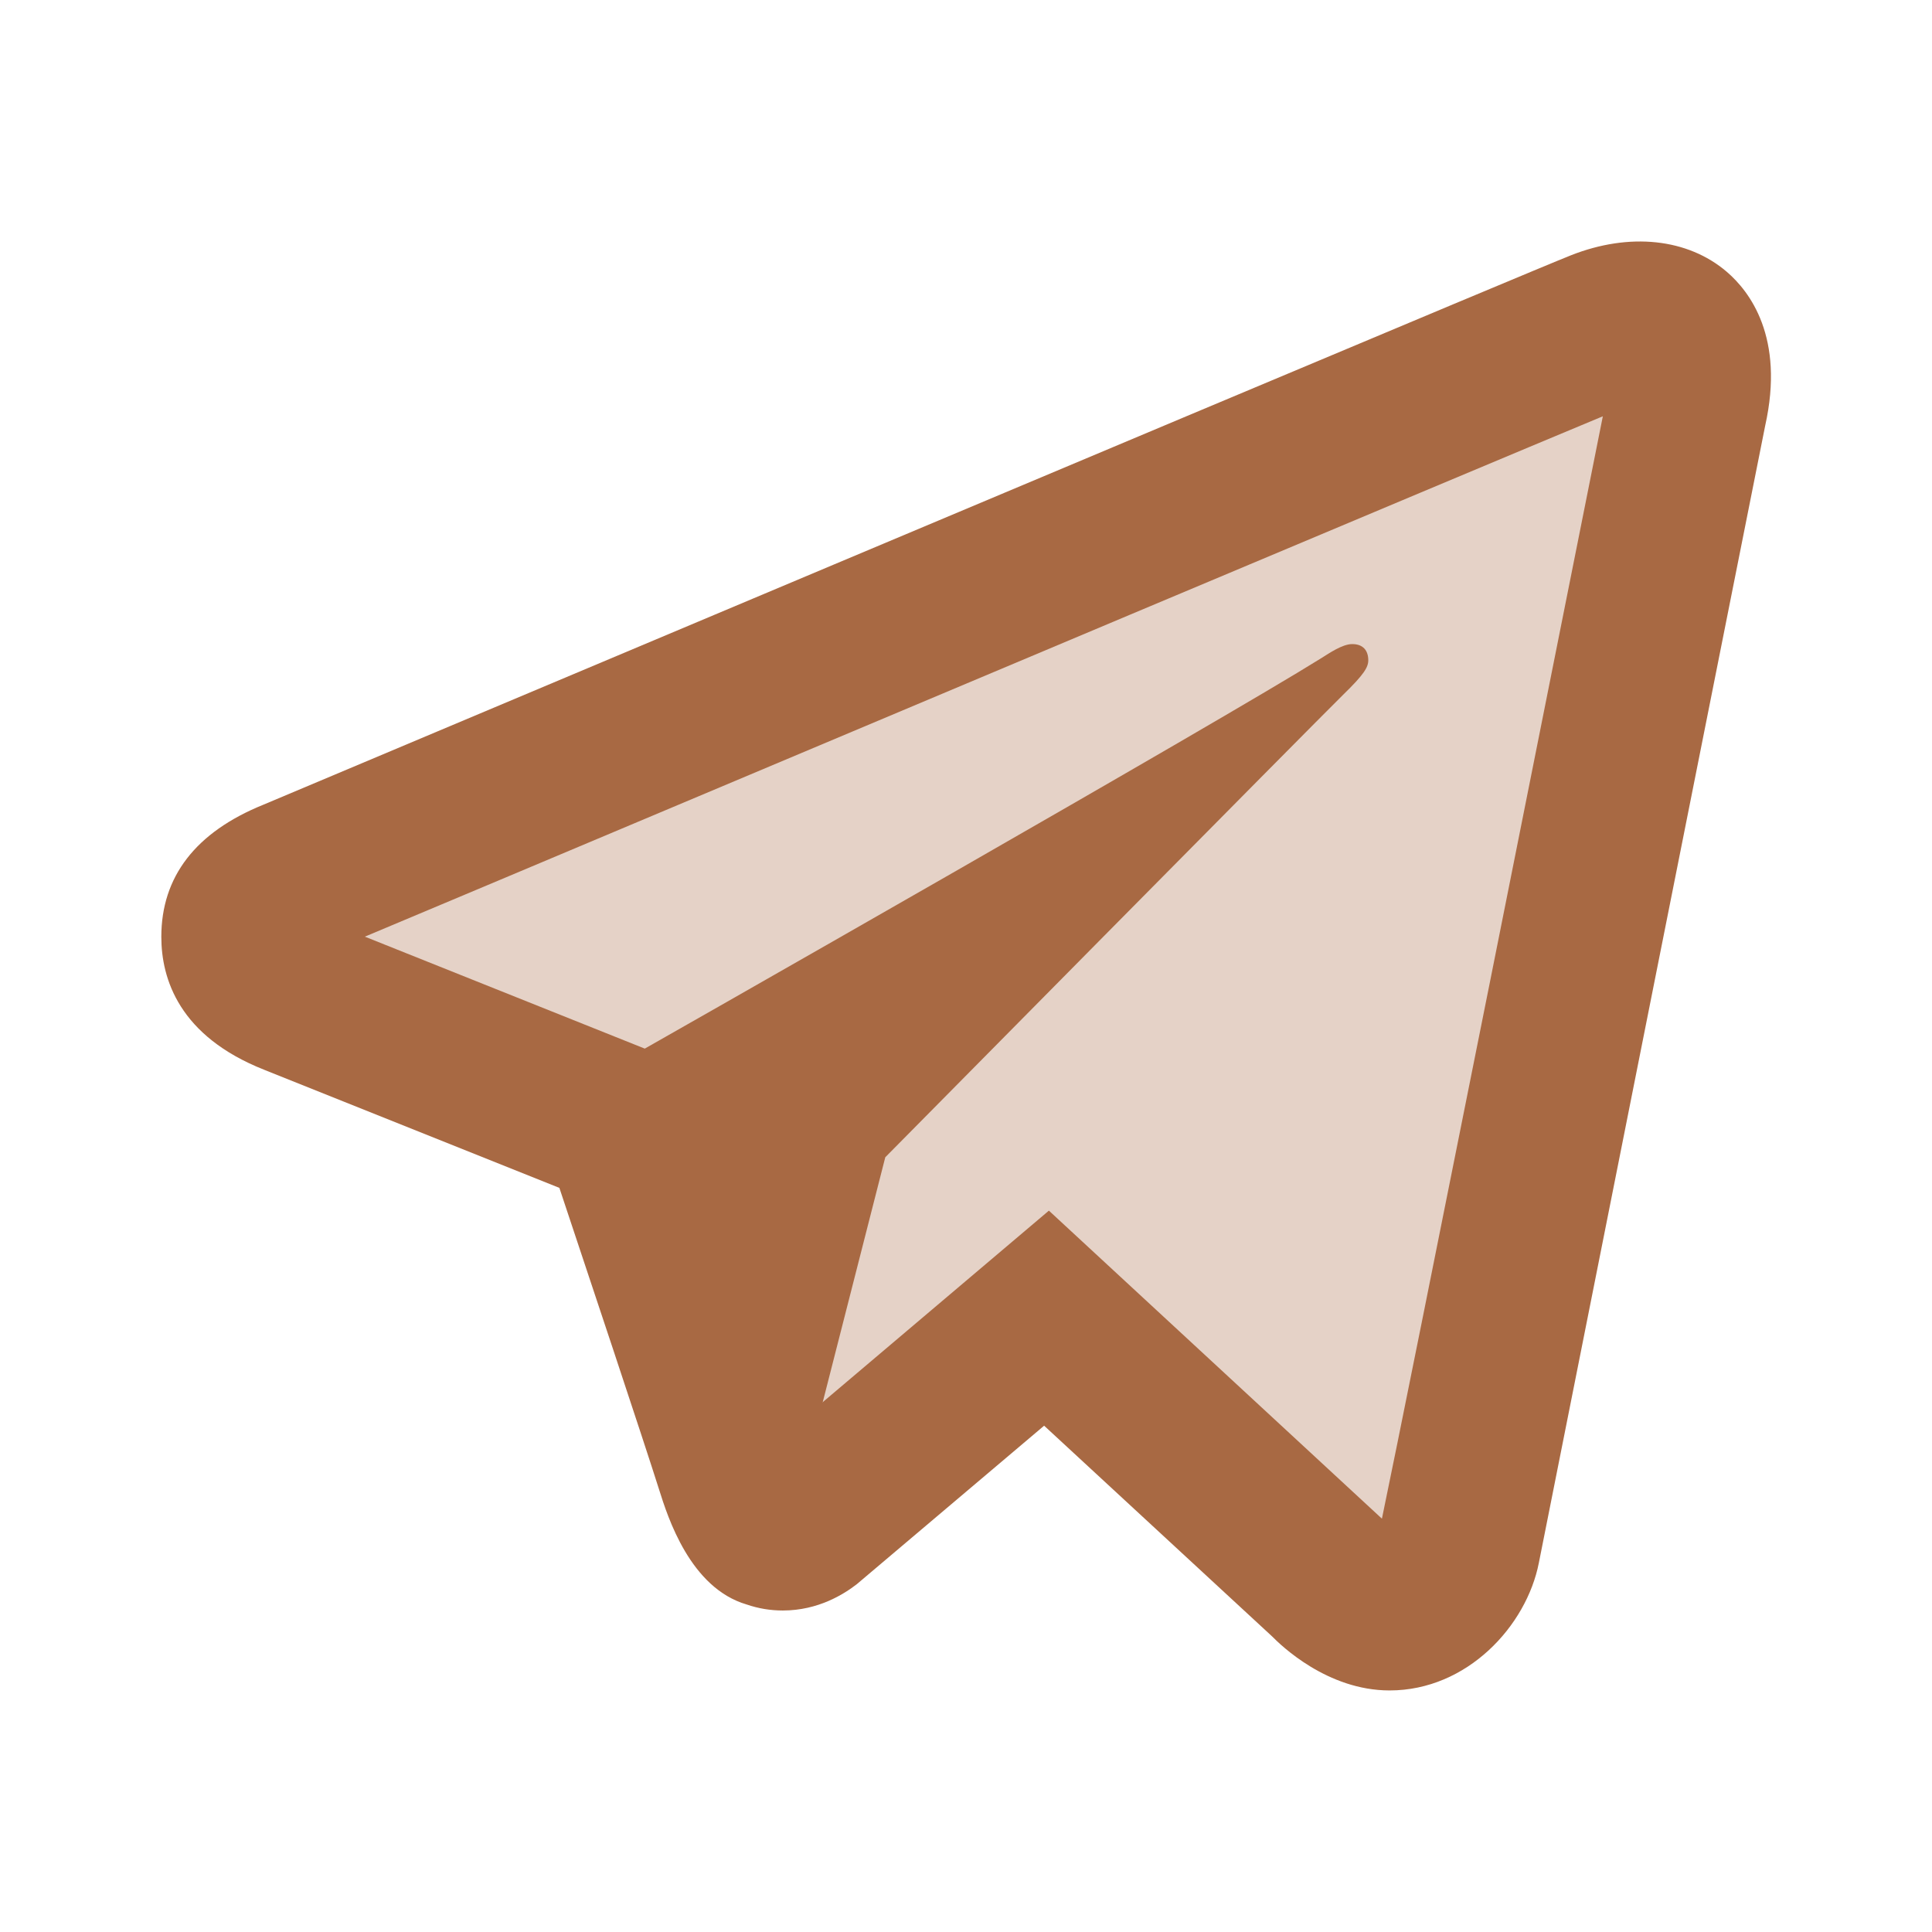 <?xml version="1.0" encoding="UTF-8"?> <svg xmlns="http://www.w3.org/2000/svg" width="32" height="32" viewBox="0 0 32 32" fill="none"><path opacity="0.3" d="M4 14.665L28 5.332L24 26.665L17.333 22.665L13.167 24.665L10.667 18.665L4 14.665Z" fill="#A86943"></path><path d="M28.601 4.502C27.954 3.948 26.989 3.846 26.021 4.228C25.421 4.464 16.02 8.42 7.256 12.11L4.361 13.329C3.24 13.783 2.672 14.521 2.672 15.517C2.672 16.214 2.968 17.162 4.376 17.719L9.265 19.675C9.688 20.943 10.669 23.887 10.916 24.67C11.062 25.134 11.433 26.303 12.369 26.576C12.561 26.642 12.761 26.675 12.965 26.675C13.556 26.675 13.981 26.401 14.189 26.241L17.294 23.614L21.069 27.103C21.215 27.251 21.983 27.999 23.016 27.999C24.305 27.999 25.284 26.926 25.488 25.887C25.599 25.318 29.237 7.048 29.237 7.051C29.564 5.586 28.979 4.826 28.601 4.502ZM22.889 25.154L17.373 20.052L13.333 23.473C12.854 21.997 11.598 18.243 11.598 18.243L11.404 17.658L6.043 15.514L8.292 14.569C14.024 12.155 24.233 7.858 26.548 6.895C26.045 9.415 23.305 23.171 22.889 25.154Z" fill="#A86943"></path><path d="M22.397 10.668C22.23 10.668 22.005 10.827 21.885 10.901C20.167 11.972 11.557 16.872 9.195 18.213C9.861 18.48 10.33 18.668 10.33 18.668C10.33 18.668 11.865 23.261 12.183 24.268C12.502 25.276 12.758 25.3 12.758 25.3C12.829 25.331 12.898 25.343 12.962 25.343C13.014 25.343 13.05 25.324 13.094 25.312L14.663 19.168C14.663 19.168 21.814 11.931 22.245 11.509C22.591 11.172 22.663 11.053 22.663 10.936C22.663 10.78 22.582 10.668 22.397 10.668Z" fill="#A86943"></path></svg> 
